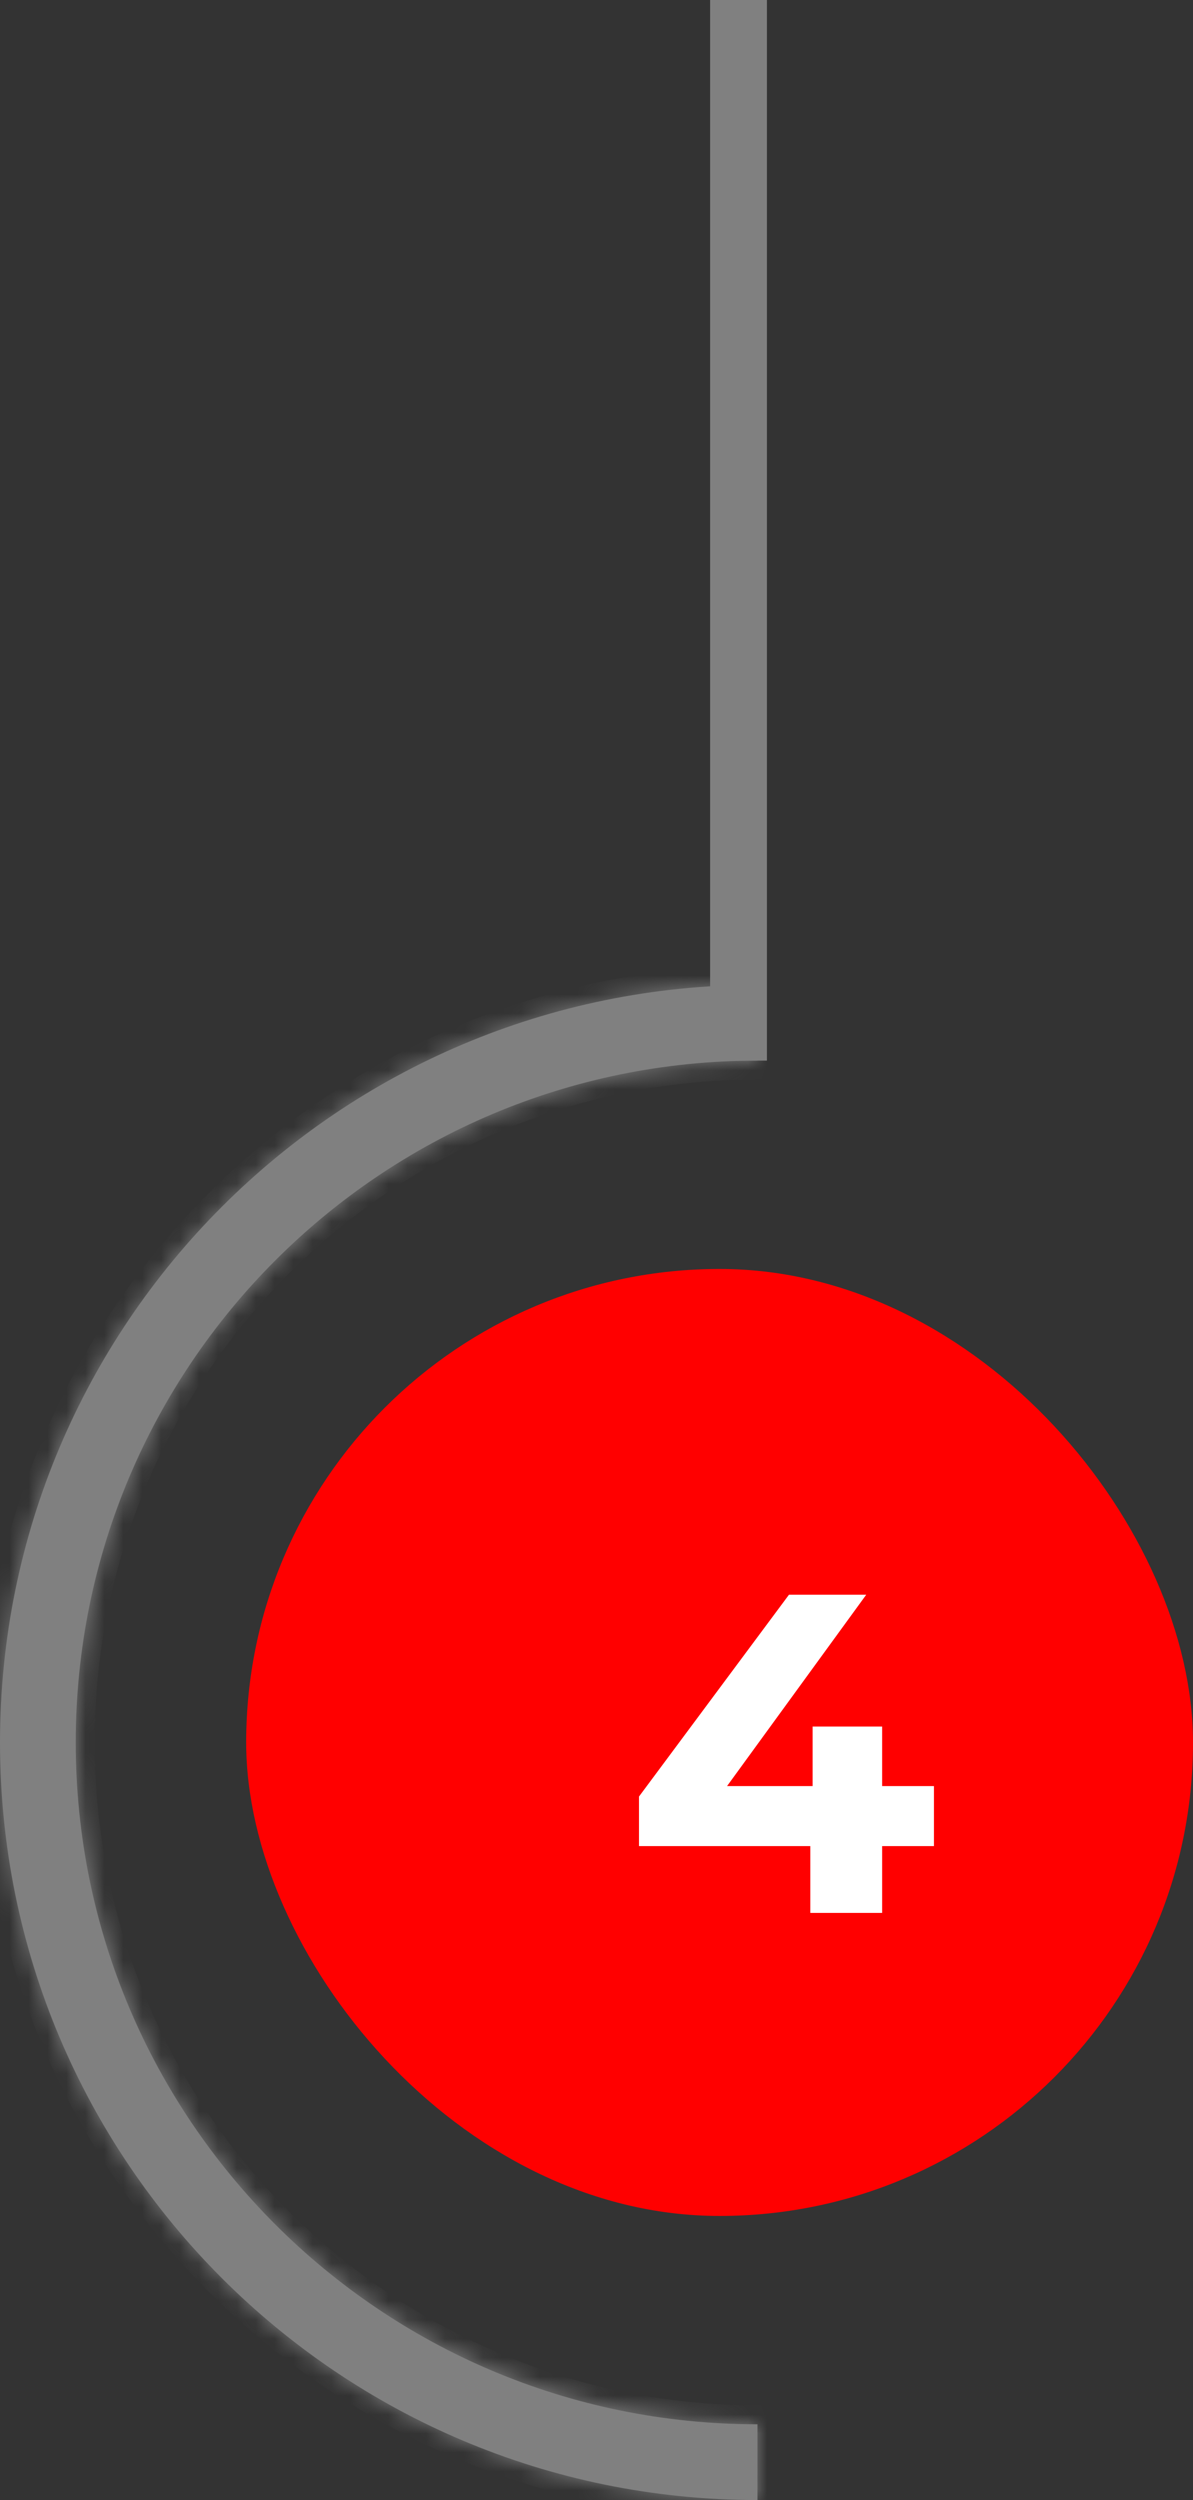 <svg xmlns="http://www.w3.org/2000/svg" width="63" height="132" viewBox="0 0 63 132" fill="none"><rect x="0" y="0" width="63" height="132" fill="#333333" stroke="none"/><mask id="path-1-inside-1_334_26" fill="white"><path fill-rule="evenodd" clip-rule="evenodd" d="M40 52V56C20.118 56 4 72.118 4 92C4 111.882 20.118 128 40 128V132C17.909 132 0 114.091 0 92C0 69.909 17.909 52 40 52Z"></path></mask><path fill-rule="evenodd" clip-rule="evenodd" d="M40 52V56C20.118 56 4 72.118 4 92C4 111.882 20.118 128 40 128V132C17.909 132 0 114.091 0 92C0 69.909 17.909 52 40 52Z" fill="#808080"></path><path d="M40 52V51H41V52H40ZM40 56H41V57H40V56ZM40 128V127H41V128H40ZM40 132H41V133H40V132ZM41 52V56H39V52H41ZM3 92C3 71.566 19.566 55 40 55V57C20.67 57 5 72.67 5 92H3ZM40 129C19.566 129 3 112.435 3 92H5C5 111.33 20.67 127 40 127V129ZM41 128V132H39V128H41ZM40 133C17.356 133 -1 114.644 -1 92H1C1 113.539 18.461 131 40 131V133ZM-1 92C-1 69.356 17.356 51 40 51V53C18.461 53 1 70.461 1 92H-1Z" fill="#808080" mask="url(#path-1-inside-1_334_26)"></path><rect x="13" y="67" width="50" height="50" rx="25" fill="#FF0000"></rect><path d="M33.744 97.472V94.856L41.664 84.2H45.744L37.992 94.856L36.096 94.304H49.32V97.472H33.744ZM42.792 101V97.472L42.912 94.304V91.16H46.584V101H42.792Z" fill="white"></path><path d="M39 56L39 -2.38419e-07" stroke="#808080" stroke-width="3"></path></svg>